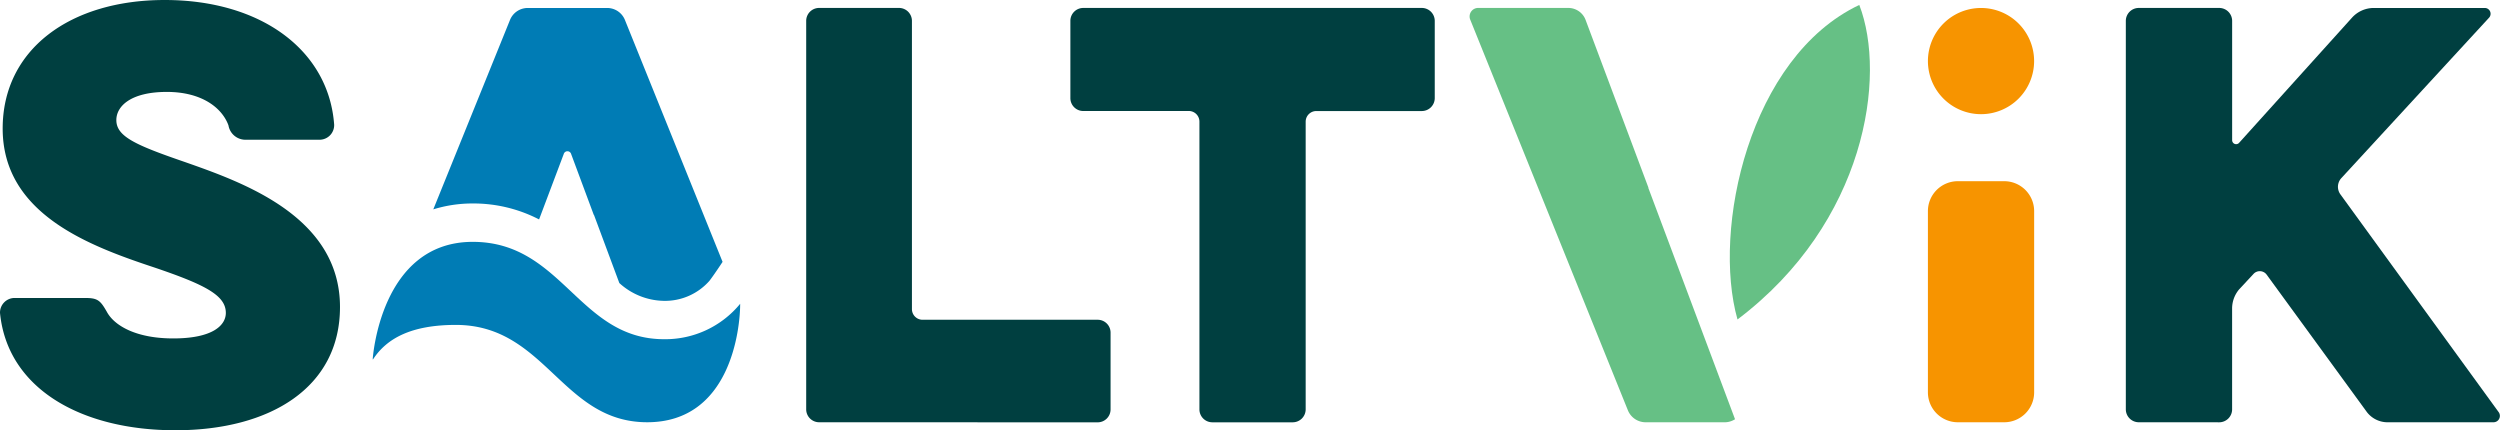 <svg id="Logotyp" xmlns="http://www.w3.org/2000/svg" xmlns:xlink="http://www.w3.org/1999/xlink" width="234.91" height="40.426" viewBox="0 0 234.91 40.426">
  <defs>
    <clipPath id="clip-path">
      <rect id="Rectangle_2" data-name="Rectangle 2" width="234.91" height="40.426" fill="none"/>
    </clipPath>
  </defs>
  <g id="Group_1" data-name="Group 1" clip-path="url(#clip-path)">
    <path id="Path_1" data-name="Path 1" d="M0,29.4A1.378,1.378,0,0,1,1.3,28h6.74c1.148,0,1.4.249,2,1.3.7,1.3,2.745,2.5,6.237,2.5,3.741,0,4.943-1.248,4.943-2.4,0-1.649-1.949-2.645-6.643-4.242C8.388,23.108.251,20.111.251,12.078.251,4.642,6.591,0,15.475,0,24.559,0,30.9,4.742,31.4,11.728a1.374,1.374,0,0,1-1.3,1.4H23.162a1.618,1.618,0,0,1-1.695-1.348c-.6-1.646-2.5-3.143-5.792-3.143-3.395,0-4.743,1.348-4.743,2.645,0,1.548,1.8,2.346,6.442,3.943,5.386,1.895,14.573,5.089,14.573,13.624,0,7.587-6.588,11.58-15.472,11.58C7.641,40.426.7,36.531,0,29.4" transform="translate(0)" fill="#003f40"/>
    <path id="Path_2" data-name="Path 2" d="M179.219,40.689a1.217,1.217,0,0,1-1.2-1.2V2.958a1.216,1.216,0,0,1,1.2-1.2h7.536a1.217,1.217,0,0,1,1.2,1.2v27.1a1,1,0,0,0,1,1H205.42a1.211,1.211,0,0,1,1.2,1.2v7.238a1.213,1.213,0,0,1-1.2,1.2Z" transform="translate(-102.266 -1.012)" fill="#003f40"/>
    <path id="Path_3" data-name="Path 3" d="M237.554,11.444a1.213,1.213,0,0,1-1.2-1.2V2.959a1.213,1.213,0,0,1,1.2-1.2h31.838a1.218,1.218,0,0,1,1.2,1.2v7.287a1.218,1.218,0,0,1-1.2,1.2h-9.929a1,1,0,0,0-1,1V39.493a1.217,1.217,0,0,1-1.2,1.2H249.68a1.213,1.213,0,0,1-1.2-1.2V12.441a1,1,0,0,0-1-1Z" transform="translate(-135.777 -1.012)" fill="#003f40"/>
    <path id="Path_4" data-name="Path 4" d="M341.3,18.657l.017-.006L335.4,2.858a1.736,1.736,0,0,0-1.6-1.1h-8.483a.8.8,0,0,0-.747,1.1L339.394,39.59a1.8,1.8,0,0,0,1.646,1.1h7.487a1.8,1.8,0,0,0,.924-.286Z" transform="translate(-186.421 -1.012)" fill="#66c085"/>
    <path id="Path_5" data-name="Path 5" d="M394.123,1.092C383.77,6,380.282,22.171,382.679,30.645c12.065-9.108,14.031-22.873,11.444-29.553" transform="translate(-219.417 -0.627)" fill="#66c085"/>
    <path id="Rectangle_1" data-name="Rectangle 1" d="M2.812,0H7.171A2.812,2.812,0,0,1,9.983,2.812V19.839a2.812,2.812,0,0,1-2.812,2.812H2.811A2.811,2.811,0,0,1,0,19.84V2.812A2.812,2.812,0,0,1,2.812,0Z" transform="translate(181.154 17.026)" fill="#f79400"/>
    <path id="Path_6" data-name="Path 6" d="M435.681,6.751a4.989,4.989,0,1,1-4.989-4.989,4.989,4.989,0,0,1,4.989,4.989" transform="translate(-244.548 -1.012)" fill="#f79400"/>
    <path id="Path_7" data-name="Path 7" d="M82.327,64.455c1.3-2,3.628-3.244,7.79-3.244,8.443,0,9.941,9.146,17.976,9.146,7.833,0,8.736-8.767,8.736-11.131a9.1,9.1,0,0,1-7.153,3.328c-8.035,0-9.533-9.147-17.976-9.147-8.716,0-9.4,11.032-9.4,11.032Z" transform="translate(-47.28 -30.681)" fill="#007cb5"/>
    <path id="Path_8" data-name="Path 8" d="M113.673,2.861a1.8,1.8,0,0,0-1.647-1.1h-7.484a1.8,1.8,0,0,0-1.647,1.1L95.677,20.685a12.424,12.424,0,0,1,3.7-.554,13.4,13.4,0,0,1,6.24,1.5l2.315-6.141a.363.363,0,0,1,.7,0l2.115,5.687c.009.023.033.035.04.059l2.371,6.372a6.357,6.357,0,0,0,4.2,1.674,5.565,5.565,0,0,0,4.262-1.877c.4-.511,1.239-1.786,1.239-1.786Z" transform="translate(-54.963 -1.012)" fill="#007cb5"/>
    <path id="Path_9" data-name="Path 9" d="M470.608,40.689a1.217,1.217,0,0,1-1.2-1.2V2.959a1.217,1.217,0,0,1,1.2-1.2h7.59a1.216,1.216,0,0,1,1.2,1.2v11.23a.374.374,0,0,0,.65.249L490.671,2.661a2.765,2.765,0,0,1,2-.9h10.481a.546.546,0,0,1,.4.9L489.674,17.733a1.205,1.205,0,0,0-.1,1.546l14.871,20.464a.6.6,0,0,1-.5.947h-9.977a2.445,2.445,0,0,1-1.9-.947l-9.43-12.928a.8.8,0,0,0-1.245-.049l-1.348,1.448a2.788,2.788,0,0,0-.65,1.746v9.533a1.216,1.216,0,0,1-1.2,1.2Z" transform="translate(-269.657 -1.012)" fill="#003f40"/>
  </g>
</svg>
